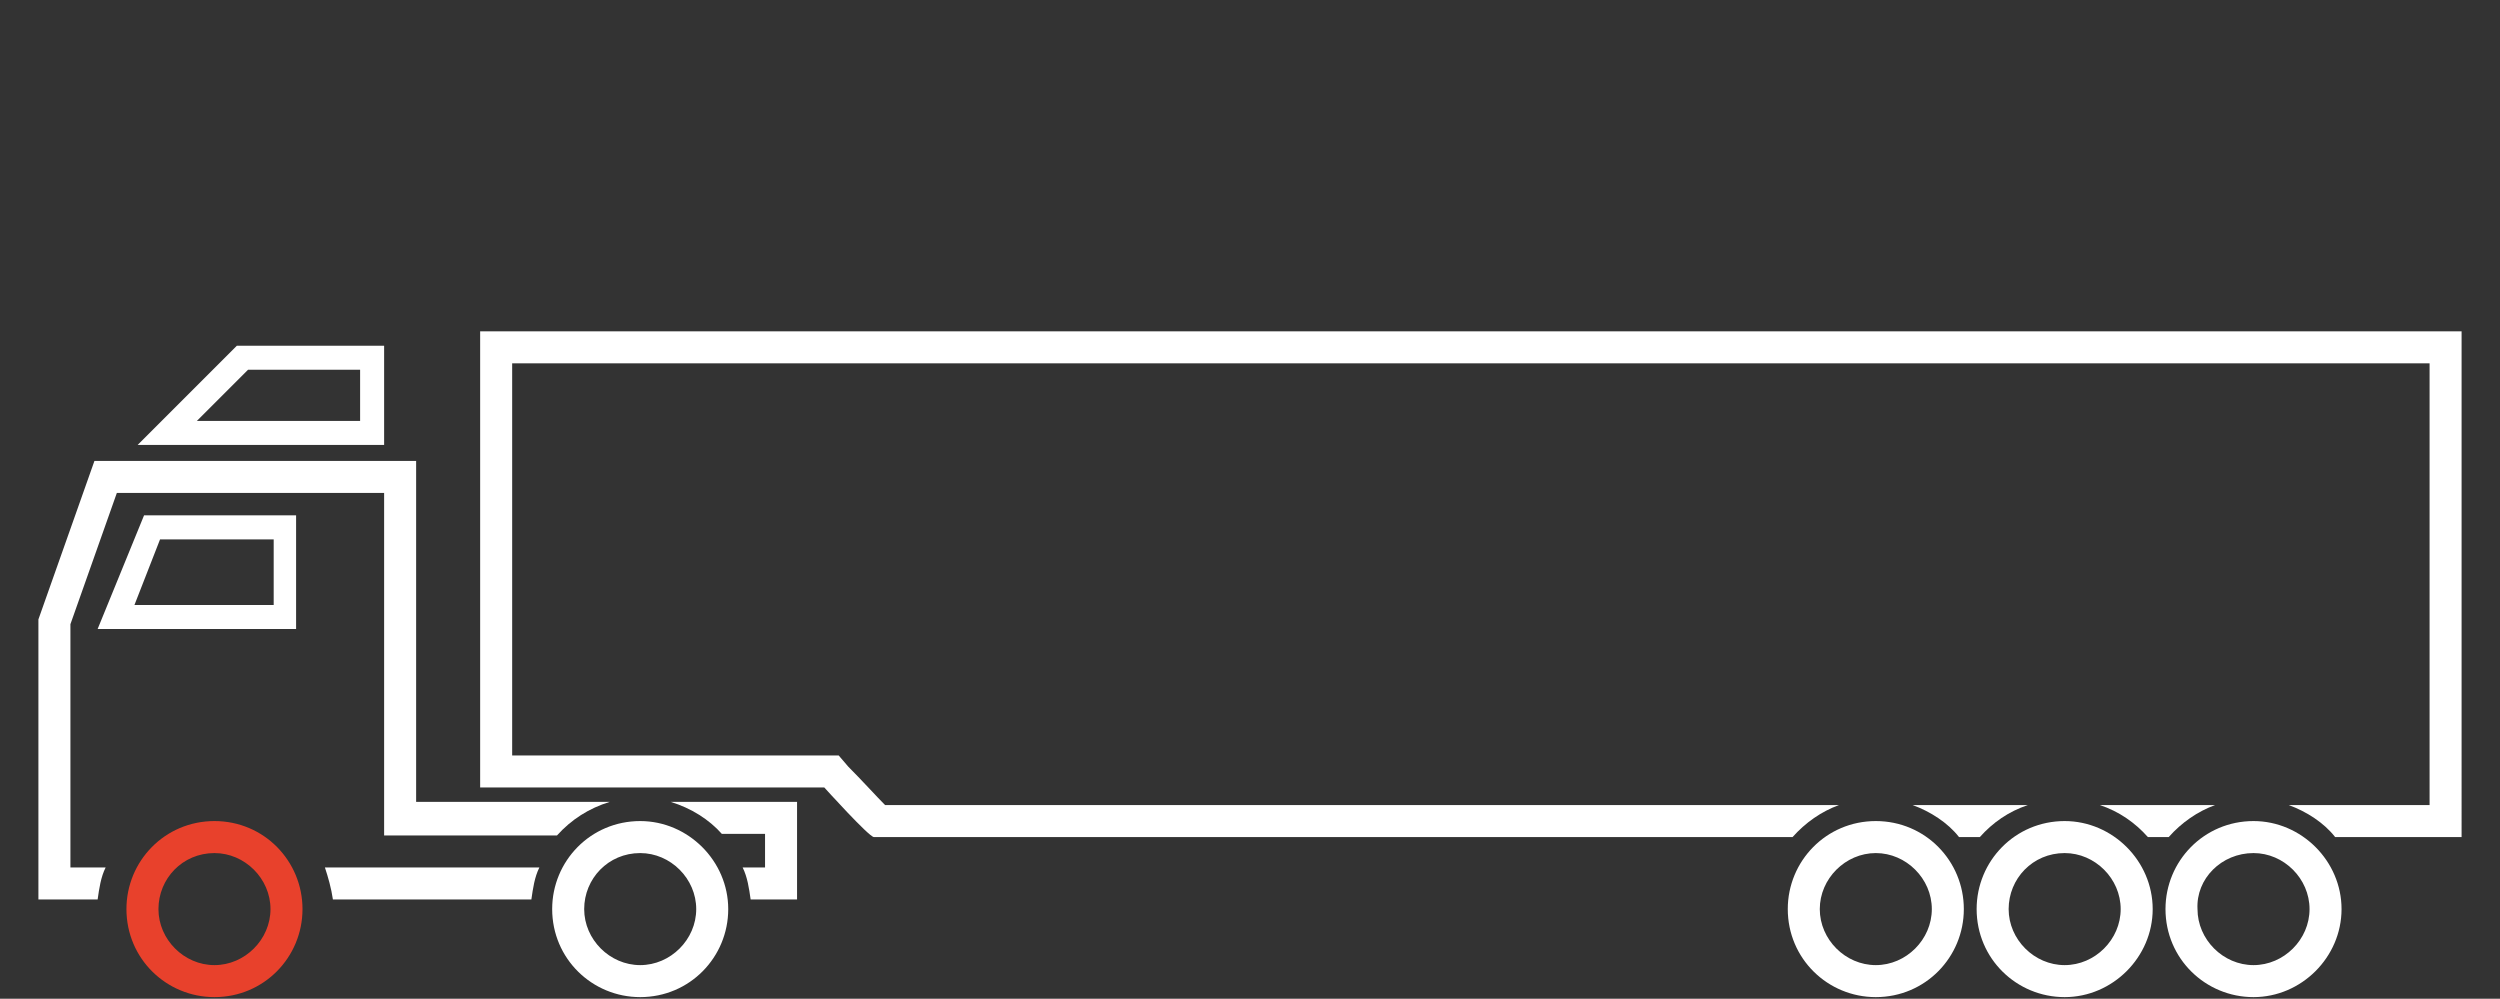 <?xml version="1.0" encoding="utf-8"?>
<!-- Generator: Adobe Illustrator 22.1.0, SVG Export Plug-In . SVG Version: 6.00 Build 0)  -->
<svg version="1.1" width="156.2px" height="62.4px" xmlns="http://www.w3.org/2000/svg" xmlns:xlink="http://www.w3.org/1999/xlink" x="0px" y="0px"
	 viewBox="0 0 156.2 62.4" style="enable-background:new 0 0 156.2 62.4;" xml:space="preserve">
<rect x="0" y="0" width="156.2" height="62.4" fill="#333333" stroke="none"/>
<style type="text/css">
	.st0{fill:none;}
	.st1{fill:#FFFFFF;}
	.st2{fill:#E8412C;}
	.st3{fill:#E8412B;}
</style>
<g id="Hintergrund">
	<rect class="st0" width="156.2" height="62.4"/>
</g>
<g id="Icons">
	<polygon class="st0" points="12.3,26.3 22.5,26.3 22.5,23.1 15.5,23.1 	"/>
	<path class="st1" d="M24,21.6h-9.2l-6.2,6.2H24V21.6z M22.5,26.3H12.3l3.2-3.2h7V26.3z"/>
	<path class="st1" d="M17.1,33.7v4.1H8.4l1.6-4.1H17.1 M18.6,32.2H9l-2.9,7.1h12.4V32.2L18.6,32.2z"/>
	<path class="st2" d="M13.4,53.3c1.9,0,3.5,1.6,3.5,3.5c0,1.9-1.6,3.5-3.5,3.5s-3.5-1.6-3.5-3.5C9.9,54.9,11.4,53.3,13.4,53.3
		 M13.4,51.3c-3.1,0-5.5,2.5-5.5,5.5c0,3.1,2.5,5.5,5.5,5.5c3.1,0,5.5-2.5,5.5-5.5C18.9,53.8,16.5,51.3,13.4,51.3L13.4,51.3z"/>
	<path class="st1" d="M20.3,54.2c0.2,0.6,0.4,1.3,0.5,2h12.4c0.1-0.7,0.2-1.4,0.5-2H20.3z"/>
	<path class="st1" d="M38.1,50.1H26V28.8H5.9l-3.5,9.9v17.5h3.7c0.1-0.7,0.2-1.4,0.5-2H4.4V39l2.9-8.2H24v21.4h10.8
		C35.7,51.2,36.8,50.5,38.1,50.1z"/>
	<path class="st1" d="M49.8,50.1h-7.9c1.3,0.4,2.4,1.1,3.2,2h2.7v2.1h-1.4c0.3,0.6,0.4,1.3,0.5,2h2.9V50.1z"/>
	<path class="st1" d="M40,53.3c1.9,0,3.5,1.6,3.5,3.5c0,1.9-1.6,3.5-3.5,3.5s-3.5-1.6-3.5-3.5C36.5,54.9,38,53.3,40,53.3 M40,51.3
		c-3.1,0-5.5,2.5-5.5,5.5c0,3.1,2.5,5.5,5.5,5.5c3.1,0,5.5-2.5,5.5-5.5C45.5,53.8,43,51.3,40,51.3L40,51.3z"/>
	<path class="st1" d="M117.2,53.3c1.9,0,3.5,1.6,3.5,3.5c0,1.9-1.6,3.5-3.5,3.5s-3.5-1.6-3.5-3.5C113.7,54.9,115.3,53.3,117.2,53.3
		 M117.2,51.3c-3.1,0-5.5,2.5-5.5,5.5c0,3.1,2.5,5.5,5.5,5.5c3.1,0,5.5-2.5,5.5-5.5C122.7,53.8,120.3,51.3,117.2,51.3L117.2,51.3z"
		/>
	<path class="st1" d="M129,53.3c1.9,0,3.5,1.6,3.5,3.5c0,1.9-1.6,3.5-3.5,3.5s-3.5-1.6-3.5-3.5C125.5,54.9,127,53.3,129,53.3
		 M129,51.3c-3.1,0-5.5,2.5-5.5,5.5c0,3.1,2.5,5.5,5.5,5.5s5.5-2.5,5.5-5.5C134.5,53.8,132,51.3,129,51.3L129,51.3z"/>
	<path class="st1" d="M140.8,53.3c1.9,0,3.5,1.6,3.5,3.5c0,1.9-1.6,3.5-3.5,3.5s-3.5-1.6-3.5-3.5C137.2,54.9,138.8,53.3,140.8,53.3
		 M140.8,51.3c-3.1,0-5.5,2.5-5.5,5.5c0,3.1,2.5,5.5,5.5,5.5s5.5-2.5,5.5-5.5C146.3,53.8,143.8,51.3,140.8,51.3L140.8,51.3z"/>
	<path class="st1" d="M30,20.7v28.5h21.5c0,0,2.8,3.1,3.1,3.1H112c0.8-0.9,1.8-1.6,2.9-2H55.3c-0.5-0.5-1.5-1.6-2.3-2.4l-0.6-0.7H32
		V22.7h119.8v27.6h-8.8c1.1,0.4,2.2,1.1,2.9,2h2.9c3.1,0,5,0,5,0V20.7H30z"/>
	<path class="st1" d="M126.7,50.3h-7.2c1.1,0.4,2.2,1.1,2.9,2h1.3C124.5,51.4,125.5,50.7,126.7,50.3z"/>
	<path class="st1" d="M134.2,52.3h1.3c0.8-0.9,1.8-1.6,2.9-2h-7.2C132.4,50.7,133.4,51.4,134.2,52.3z"/>
</g>
</svg>
